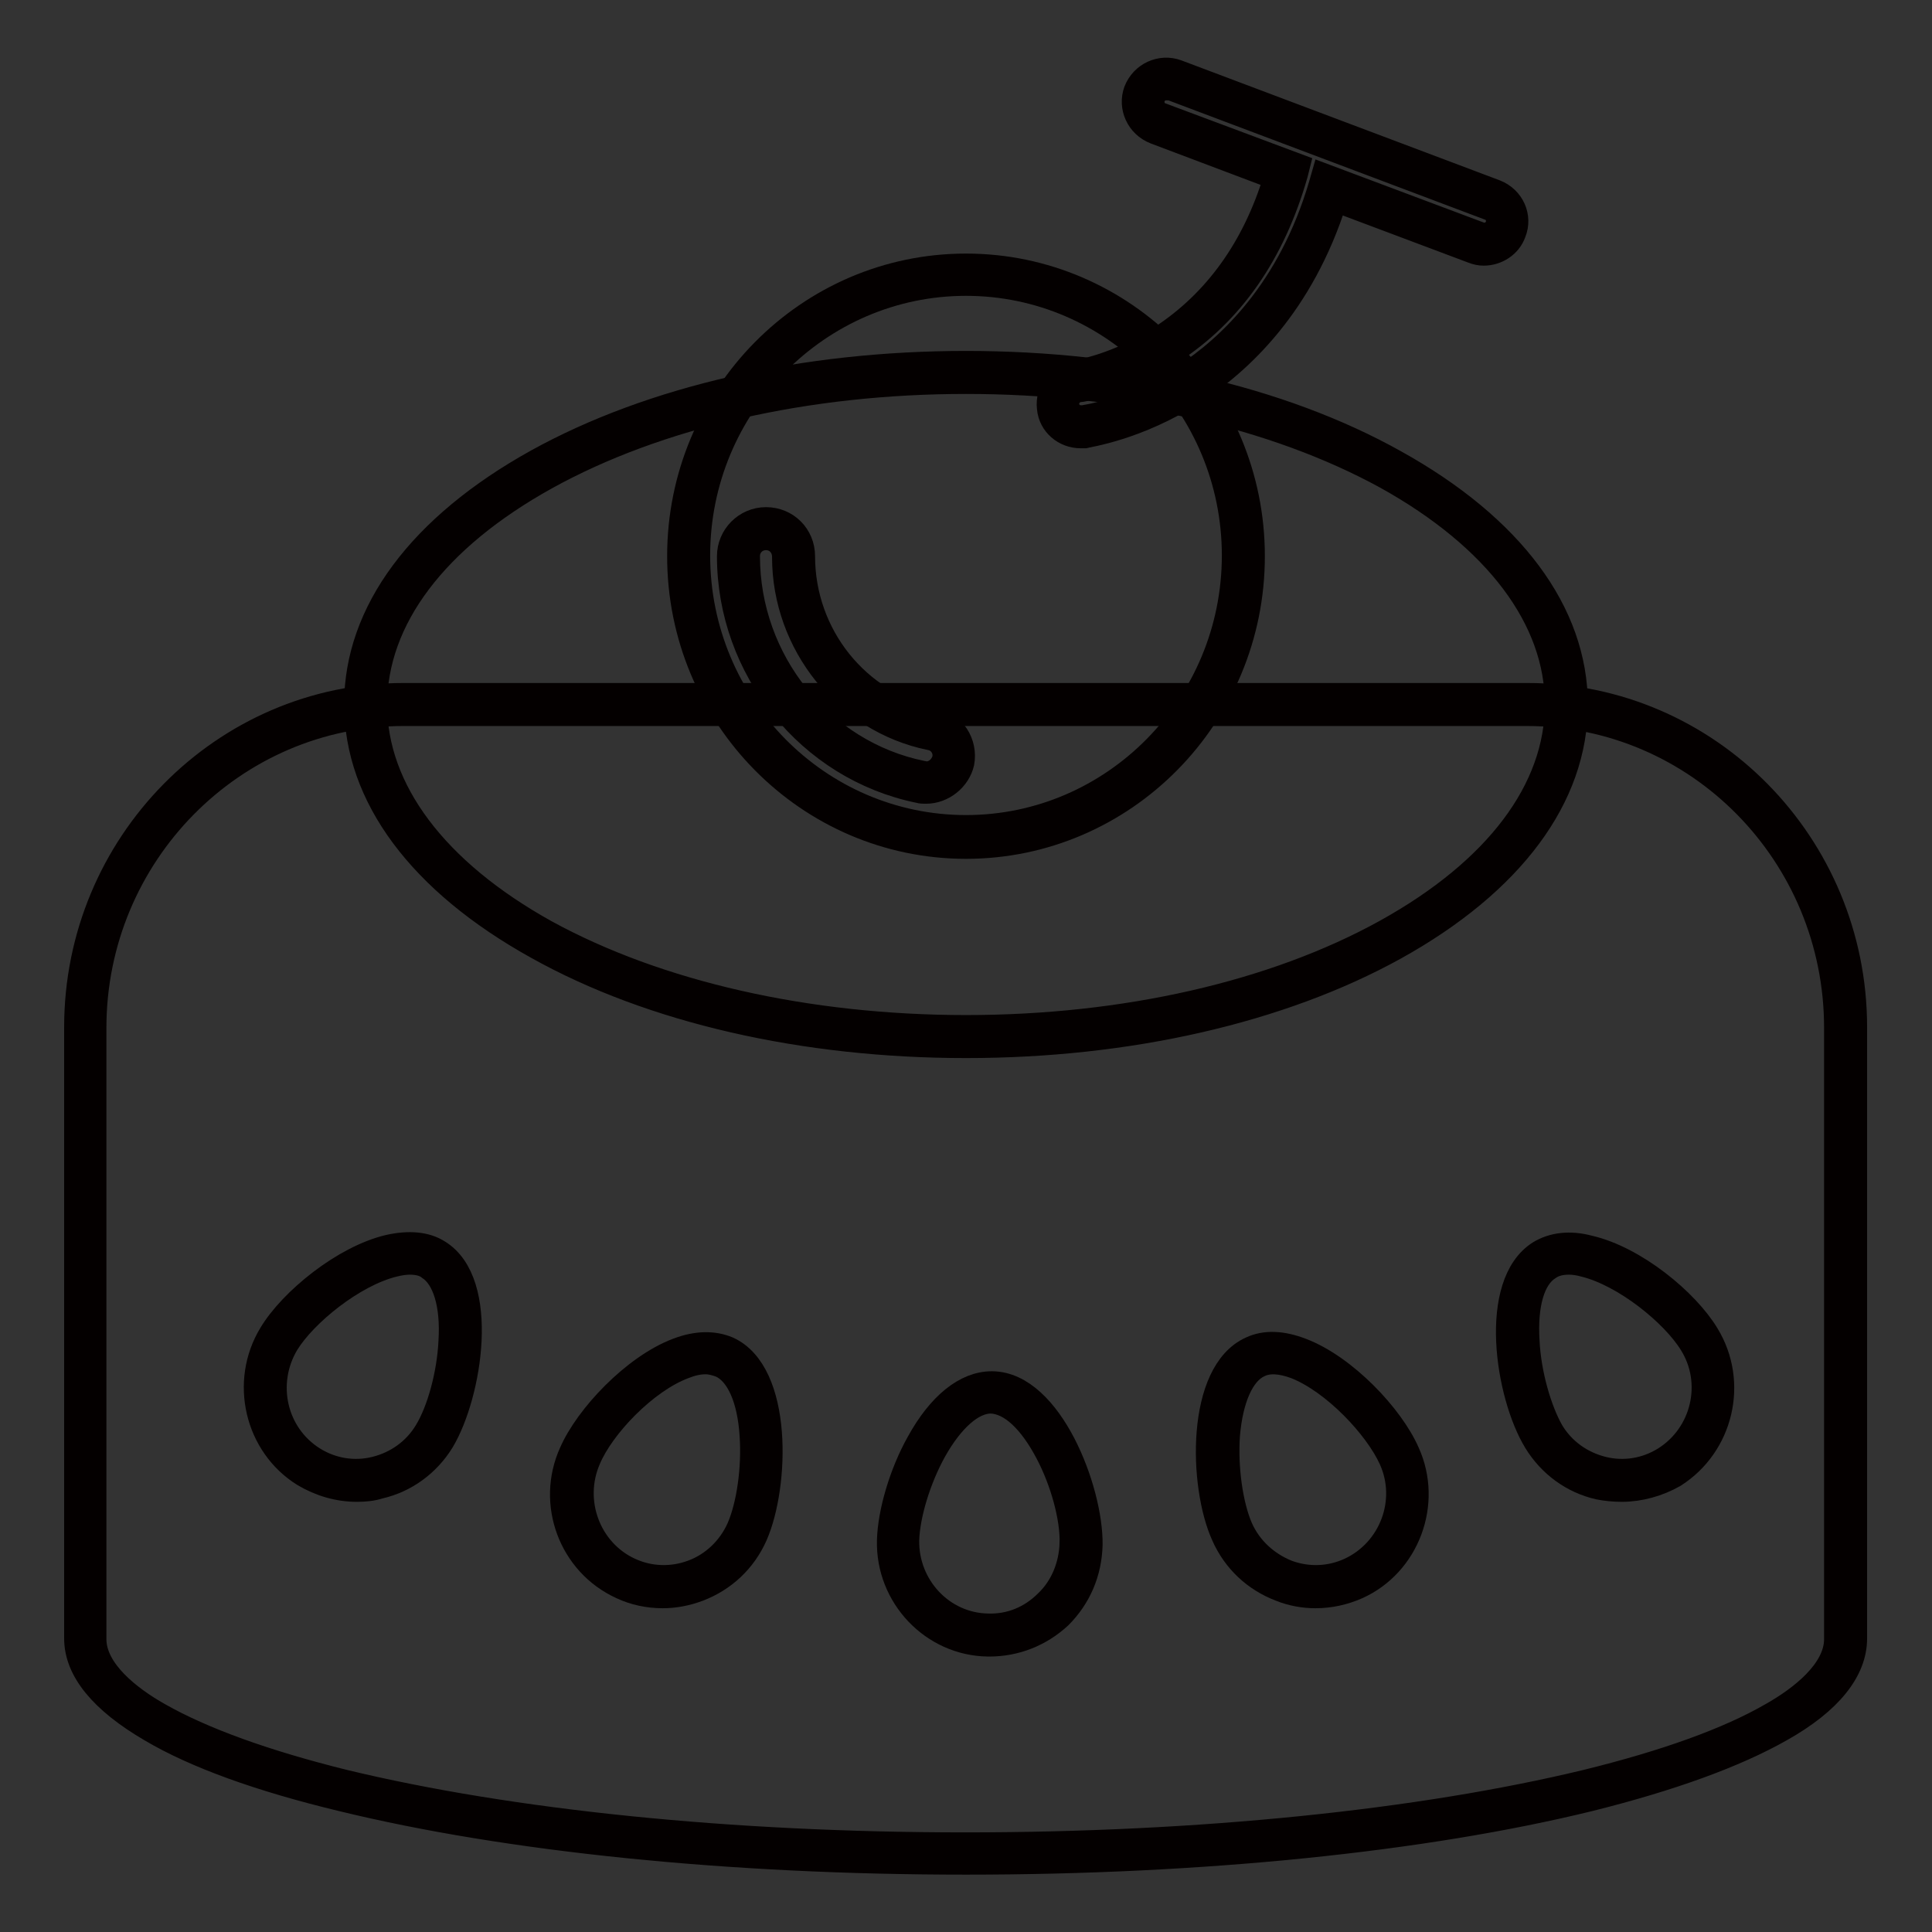 <?xml version="1.0" encoding="utf-8"?>
<!-- Svg Vector Icons : http://www.onlinewebfonts.com/icon -->
<!DOCTYPE svg PUBLIC "-//W3C//DTD SVG 1.1//EN" "http://www.w3.org/Graphics/SVG/1.1/DTD/svg11.dtd">
<svg version="1.1" xmlns="http://www.w3.org/2000/svg" xmlns:xlink="http://www.w3.org/1999/xlink" x="0px" y="0px" viewBox="0 0 256 256" enable-background="new 0 0 256 256" xml:space="preserve">
<rect x="0" y="0" width="256" height="256" fill="#333333" stroke="none"/>
<g> <path stroke-width="3" fill-opacity="0" stroke="#903423"  d="M202.5,93.3H53.5c-23.3,0-42.2,19.2-42.2,42.8v81c0,15.7,52.2,28.4,116.7,28.4s116.7-12.7,116.7-28.4v-81 C244.7,112.5,225.8,93.3,202.5,93.3L202.5,93.3z"/> <path stroke-width="3" fill-opacity="0" stroke="#040000"  d="M128,246.9c-31.3,0-60.7-3-82.8-8.4c-10.8-2.6-19.4-5.7-25.3-9.2c-6.5-3.8-9.9-7.9-9.9-12.2v-81 C10,111.8,29.5,92,53.5,92h148.9c24,0,43.5,19.8,43.5,44.1v81c0,4.3-3.3,8.5-9.9,12.2c-6,3.4-14.5,6.5-25.3,9.2 C188.7,243.9,159.3,246.9,128,246.9L128,246.9z M53.5,94.7c-22.5,0-40.9,18.6-40.9,41.5v81c0,4.1,4.6,7.7,8.5,9.9 c5.8,3.3,14.1,6.3,24.6,8.9c22,5.3,51.1,8.3,82.2,8.3s60.2-3,82.2-8.3c10.6-2.6,18.9-5.6,24.6-8.9c3.9-2.2,8.5-5.8,8.5-9.9v-81 c0-22.9-18.3-41.5-40.9-41.5H53.5z"/> <path stroke-width="3" fill-opacity="0" stroke="#f9d093"  d="M48.4,93.3c0,24.3,35.6,44,79.5,44c43.9,0,79.6-19.7,79.6-44c0,0,0,0,0,0c0-24.3-35.6-44-79.6-44 S48.4,69,48.4,93.3z"/> <path stroke-width="3" fill-opacity="0" stroke="#040000"  d="M128,138.7c-21.5,0-41.7-4.6-56.9-13.1c-15.5-8.6-24-20-24-32.3c0-12.3,8.5-23.7,24-32.3 C86.3,52.6,106.5,48,128,48s41.7,4.6,56.9,13.1c15.5,8.6,24,20,24,32.3c0,12.3-8.5,23.7-24,32.3C169.7,134.1,149.5,138.7,128,138.7 z M128,50.7c-21,0-40.8,4.5-55.6,12.7c-14.6,8.1-22.6,18.7-22.6,30c0,11.2,8,21.9,22.6,30C87.2,131.5,107,136,128,136 s40.8-4.5,55.6-12.7c14.6-8.1,22.6-18.7,22.6-30c0-11.2-8-21.9-22.6-30C168.8,55.2,149,50.7,128,50.7z"/> <path stroke-width="3" fill-opacity="0" stroke="#ffffff"  d="M57.7,190.3c3.5-5.8,5.7-19.8,0-23.4c-5.7-3.6-17.1,4.6-20.6,10.4c-3.5,5.8-1.8,13.4,3.9,16.9 C46.7,197.9,54.1,196.1,57.7,190.3L57.7,190.3z"/> <path stroke-width="3" fill-opacity="0" stroke="#040000"  d="M47.3,197.5c-2.5,0-4.9-0.7-7.1-2c-6.3-3.9-8.3-12.4-4.4-18.8c2.7-4.5,9.7-10.2,15.7-11.6 c2.7-0.6,5-0.4,6.7,0.7c6.6,4.1,4.2,19,0.5,25.2c-1.9,3.1-4.9,5.3-8.4,6.1C49.4,197.4,48.3,197.5,47.3,197.5z M54.3,167.4 c-0.6,0-1.3,0.1-2.1,0.3c-5.3,1.3-11.7,6.5-14.1,10.4c-3.1,5.2-1.6,11.9,3.5,15.1c2.4,1.5,5.3,2,8.1,1.3c2.8-0.7,5.2-2.4,6.7-4.9 c1.7-2.8,3-7.6,3.2-11.9c0.3-4.8-0.8-8.3-2.8-9.6C56.2,167.6,55.3,167.4,54.3,167.4z"/> <path stroke-width="3" fill-opacity="0" stroke="#ffffff"  d="M98.9,203c2.8-6.2,3.1-20.4-3-23.2c-6.1-2.8-16.3,6.8-19.1,13s0,13.5,6.1,16.3 C89,211.9,96.1,209.2,98.9,203L98.9,203z"/> <path stroke-width="3" fill-opacity="0" stroke="#040000"  d="M87.8,211.6c-1.9,0-3.8-0.4-5.5-1.2c-6.8-3.1-9.8-11.2-6.7-18c2.1-4.8,8.3-11.4,14.1-13.6 c2.6-1,4.9-1,6.8-0.2c7.1,3.2,6.6,18.3,3.7,24.9c-1.5,3.4-4.2,5.9-7.6,7.2C91,211.3,89.4,211.6,87.8,211.6z M93.5,180.6 c-0.9,0-1.8,0.2-2.8,0.6c-5.1,1.9-10.8,7.9-12.6,12.2c-2.4,5.5,0,12,5.4,14.5c2.6,1.2,5.5,1.3,8.2,0.3c2.7-1,4.9-3.1,6.1-5.8 c1.3-3,2-7.9,1.7-12.2c-0.3-4.8-1.8-8.2-4.1-9.2C94.8,180.8,94.2,180.6,93.5,180.6L93.5,180.6z"/> <path stroke-width="3" fill-opacity="0" stroke="#ffffff"  d="M143.2,204.6c0.1-6.8-5.1-19.9-11.8-20.1c-6.7-0.1-12.4,12.8-12.5,19.6c-0.1,6.8,5.2,12.4,11.9,12.5 C137.6,216.8,143.1,211.4,143.2,204.6z"/> <path stroke-width="3" fill-opacity="0" stroke="#040000"  d="M131.1,218h-0.2c-7.4-0.1-13.4-6.4-13.2-13.9c0.1-3.7,1.6-8.9,3.9-13c2.8-5.1,6.3-7.9,9.8-7.9h0.1 c7.8,0.1,13.2,14.2,13.1,21.5c-0.1,3.7-1.5,7-4.1,9.6C137.9,216.7,134.6,218,131.1,218z M131.3,185.8c-2.4,0-5.1,2.4-7.4,6.5 c-2.1,3.8-3.5,8.5-3.6,11.8c-0.1,6,4.6,11.1,10.6,11.2c2.9,0.1,5.6-1,7.7-3.1c2.1-2,3.2-4.8,3.3-7.7l1.3,0l-1.3,0 c0.1-3.3-1.2-8.1-3.2-11.9C136.5,188.4,133.9,185.9,131.3,185.8C131.4,185.8,131.4,185.8,131.3,185.8L131.3,185.8z"/> <path stroke-width="3" fill-opacity="0" stroke="#ffffff"  d="M204.5,190.3c-3.5-5.8-5.7-19.8,0-23.4c5.7-3.6,17.1,4.6,20.6,10.4c3.5,5.8,1.8,13.4-3.9,16.9 C215.5,197.9,208,196.1,204.5,190.3L204.5,190.3z"/> <path stroke-width="3" fill-opacity="0" stroke="#040000"  d="M214.9,197.5c-1,0-2.1-0.1-3.1-0.3c-3.5-0.8-6.5-3-8.4-6.1c-3.8-6.2-6.1-21,0.5-25.2 c1.8-1.1,4.1-1.4,6.7-0.7c6.1,1.4,13,7.1,15.7,11.6c3.9,6.4,1.9,14.8-4.4,18.8C219.8,196.8,217.3,197.5,214.9,197.5z M207.9,167.4 c-1,0-1.9,0.2-2.6,0.7c-2.1,1.3-3.1,4.8-2.8,9.6c0.2,4.3,1.6,9.1,3.2,11.9c1.5,2.5,3.9,4.2,6.7,4.9c2.8,0.7,5.7,0.2,8.1-1.3 c5.1-3.2,6.7-10,3.5-15.1c-2.4-3.9-8.8-9.1-14.1-10.4C209.2,167.5,208.5,167.4,207.9,167.4L207.9,167.4z"/> <path stroke-width="3" fill-opacity="0" stroke="#58bfbd"  d="M197.8,26.5l-42.2-15.9c-1.6-0.6-3.3,0.2-3.9,1.8c-0.6,1.6,0.2,3.3,1.8,3.9l17,6.4 c-2.9,10.2-8.3,17.9-16,23c-6.1,4-11.5,4.8-11.7,4.8c-1.7,0.2-2.8,1.7-2.6,3.4c0.2,1.5,1.5,2.7,3,2.7c0.1,0,0.3,0,0.4,0 c0.3,0,6.7-0.9,13.9-5.6c6.3-4.1,14.5-11.8,18.7-26.1l19.5,7.3c0.3,0.1,0.7,0.2,1.1,0.2c1.2,0,2.4-0.8,2.8-2 C200.2,28.9,199.4,27.1,197.8,26.5L197.8,26.5z"/> <path stroke-width="3" fill-opacity="0" stroke="#040000"  d="M143.2,57.9c-2.2,0-4.1-1.6-4.3-3.8c-0.3-2.4,1.4-4.6,3.8-4.9c0,0,5.3-0.8,11.1-4.6 c7.2-4.7,12.3-11.8,15.1-21l-15.9-6c-2.3-0.9-3.4-3.4-2.6-5.6c0.9-2.3,3.4-3.4,5.6-2.6l42.2,15.9c2.3,0.9,3.4,3.4,2.5,5.6 c-0.6,1.7-2.3,2.8-4.1,2.8c-0.5,0-1-0.1-1.5-0.3l-18.1-6.8c-4.4,13.9-12.6,21.5-18.8,25.5c-7.5,4.8-14.2,5.7-14.5,5.8 C143.6,57.9,143.4,57.9,143.2,57.9z M154.5,11.8c-0.7,0-1.3,0.4-1.6,1.1c-0.3,0.9,0.1,1.9,1,2.2l18.2,6.8l-0.3,1.2 c-3,10.5-8.5,18.5-16.6,23.7c-6.4,4.2-12,5-12.2,5c-0.9,0.1-1.6,1-1.5,1.9c0.1,0.8,0.8,1.5,1.7,1.5c0.1,0,0.2,0,0.2,0 c0.3,0,6.4-0.9,13.4-5.4c6-3.9,14-11.4,18.1-25.3l0.4-1.4l20.8,7.8c0.2,0.1,0.4,0.1,0.6,0.1c0.7,0,1.3-0.4,1.6-1.1 c0.3-0.9-0.1-1.9-1-2.2l-42.2-15.9C154.9,11.8,154.7,11.8,154.5,11.8L154.5,11.8z"/> <path stroke-width="3" fill-opacity="0" stroke="#ffffff"  d="M163.3,203c-2.8-6.2-3.1-20.4,3-23.2c6.1-2.8,16.3,6.8,19.1,13c2.8,6.2,0,13.5-6.1,16.3 C173.2,211.9,166,209.2,163.3,203L163.3,203z"/> <path stroke-width="3" fill-opacity="0" stroke="#040000"  d="M174.3,211.6c-1.6,0-3.2-0.3-4.7-0.9c-3.4-1.3-6.1-3.8-7.6-7.2c-3-6.6-3.4-21.7,3.7-24.9 c1.9-0.9,4.2-0.8,6.8,0.2c5.8,2.2,12,8.8,14.1,13.6c3.1,6.8,0,15-6.7,18C178.1,211.2,176.2,211.6,174.3,211.6L174.3,211.6z  M164.5,202.4c1.2,2.7,3.4,4.7,6.1,5.8c2.7,1,5.6,0.9,8.2-0.3c5.4-2.5,7.9-9,5.4-14.5c-1.9-4.2-7.5-10.2-12.6-12.2 c-1.9-0.7-3.5-0.8-4.7-0.2c-2.2,1-3.7,4.4-4.1,9.2C162.5,194.5,163.2,199.4,164.5,202.4z"/> <path stroke-width="3" fill-opacity="0" stroke="#e84158"  d="M91.2,73.7c0,20.6,16.5,37.3,36.8,37.3s36.8-16.7,36.8-37.3l0,0c0-20.6-16.5-37.3-36.8-37.3 S91.2,53.1,91.2,73.7L91.2,73.7z"/> <path stroke-width="3" fill-opacity="0" stroke="#040000"  d="M128,112.3c-21,0-38.1-17.3-38.1-38.6S107,35.1,128,35.1c21,0,38.1,17.3,38.1,38.6S149,112.3,128,112.3z  M128,37.7c-19.5,0-35.4,16.1-35.4,35.9s15.9,35.9,35.4,35.9c19.5,0,35.4-16.1,35.4-35.9S147.5,37.7,128,37.7z"/> <path stroke-width="3" fill-opacity="0" stroke="#ffffff"  d="M122.7,103.7c-0.2,0-0.5,0-0.8-0.1c-14-2.9-24.1-15.5-24.1-29.9c0-2,1.6-3.7,3.7-3.7c2,0,3.7,1.6,3.7,3.7 c0,11,7.7,20.6,18.3,22.8c2,0.4,3.2,2.3,2.8,4.3C125.9,102.5,124.4,103.7,122.7,103.7L122.7,103.7z"/> <path stroke-width="3" fill-opacity="0" stroke="#040000"  d="M122.7,105c-0.3,0-0.7,0-1-0.1c-14.6-3-25.2-16.2-25.2-31.2c0-2.7,2.2-5,5-5c2.8,0,5,2.2,5,5 c0,10.4,7.2,19.4,17.2,21.5c2.7,0.6,4.4,3.2,3.9,5.9C127.1,103.3,125,105,122.7,105z M101.5,71.4c-1.3,0-2.3,1-2.3,2.3 c0,13.8,9.7,25.9,23,28.6c0.2,0,0.3,0.1,0.5,0.1c1.1,0,2-0.8,2.3-1.8c0.3-1.2-0.5-2.5-1.8-2.7c-11.2-2.3-19.4-12.5-19.4-24.1 C103.8,72.4,102.8,71.4,101.5,71.4z"/></g>
</svg>